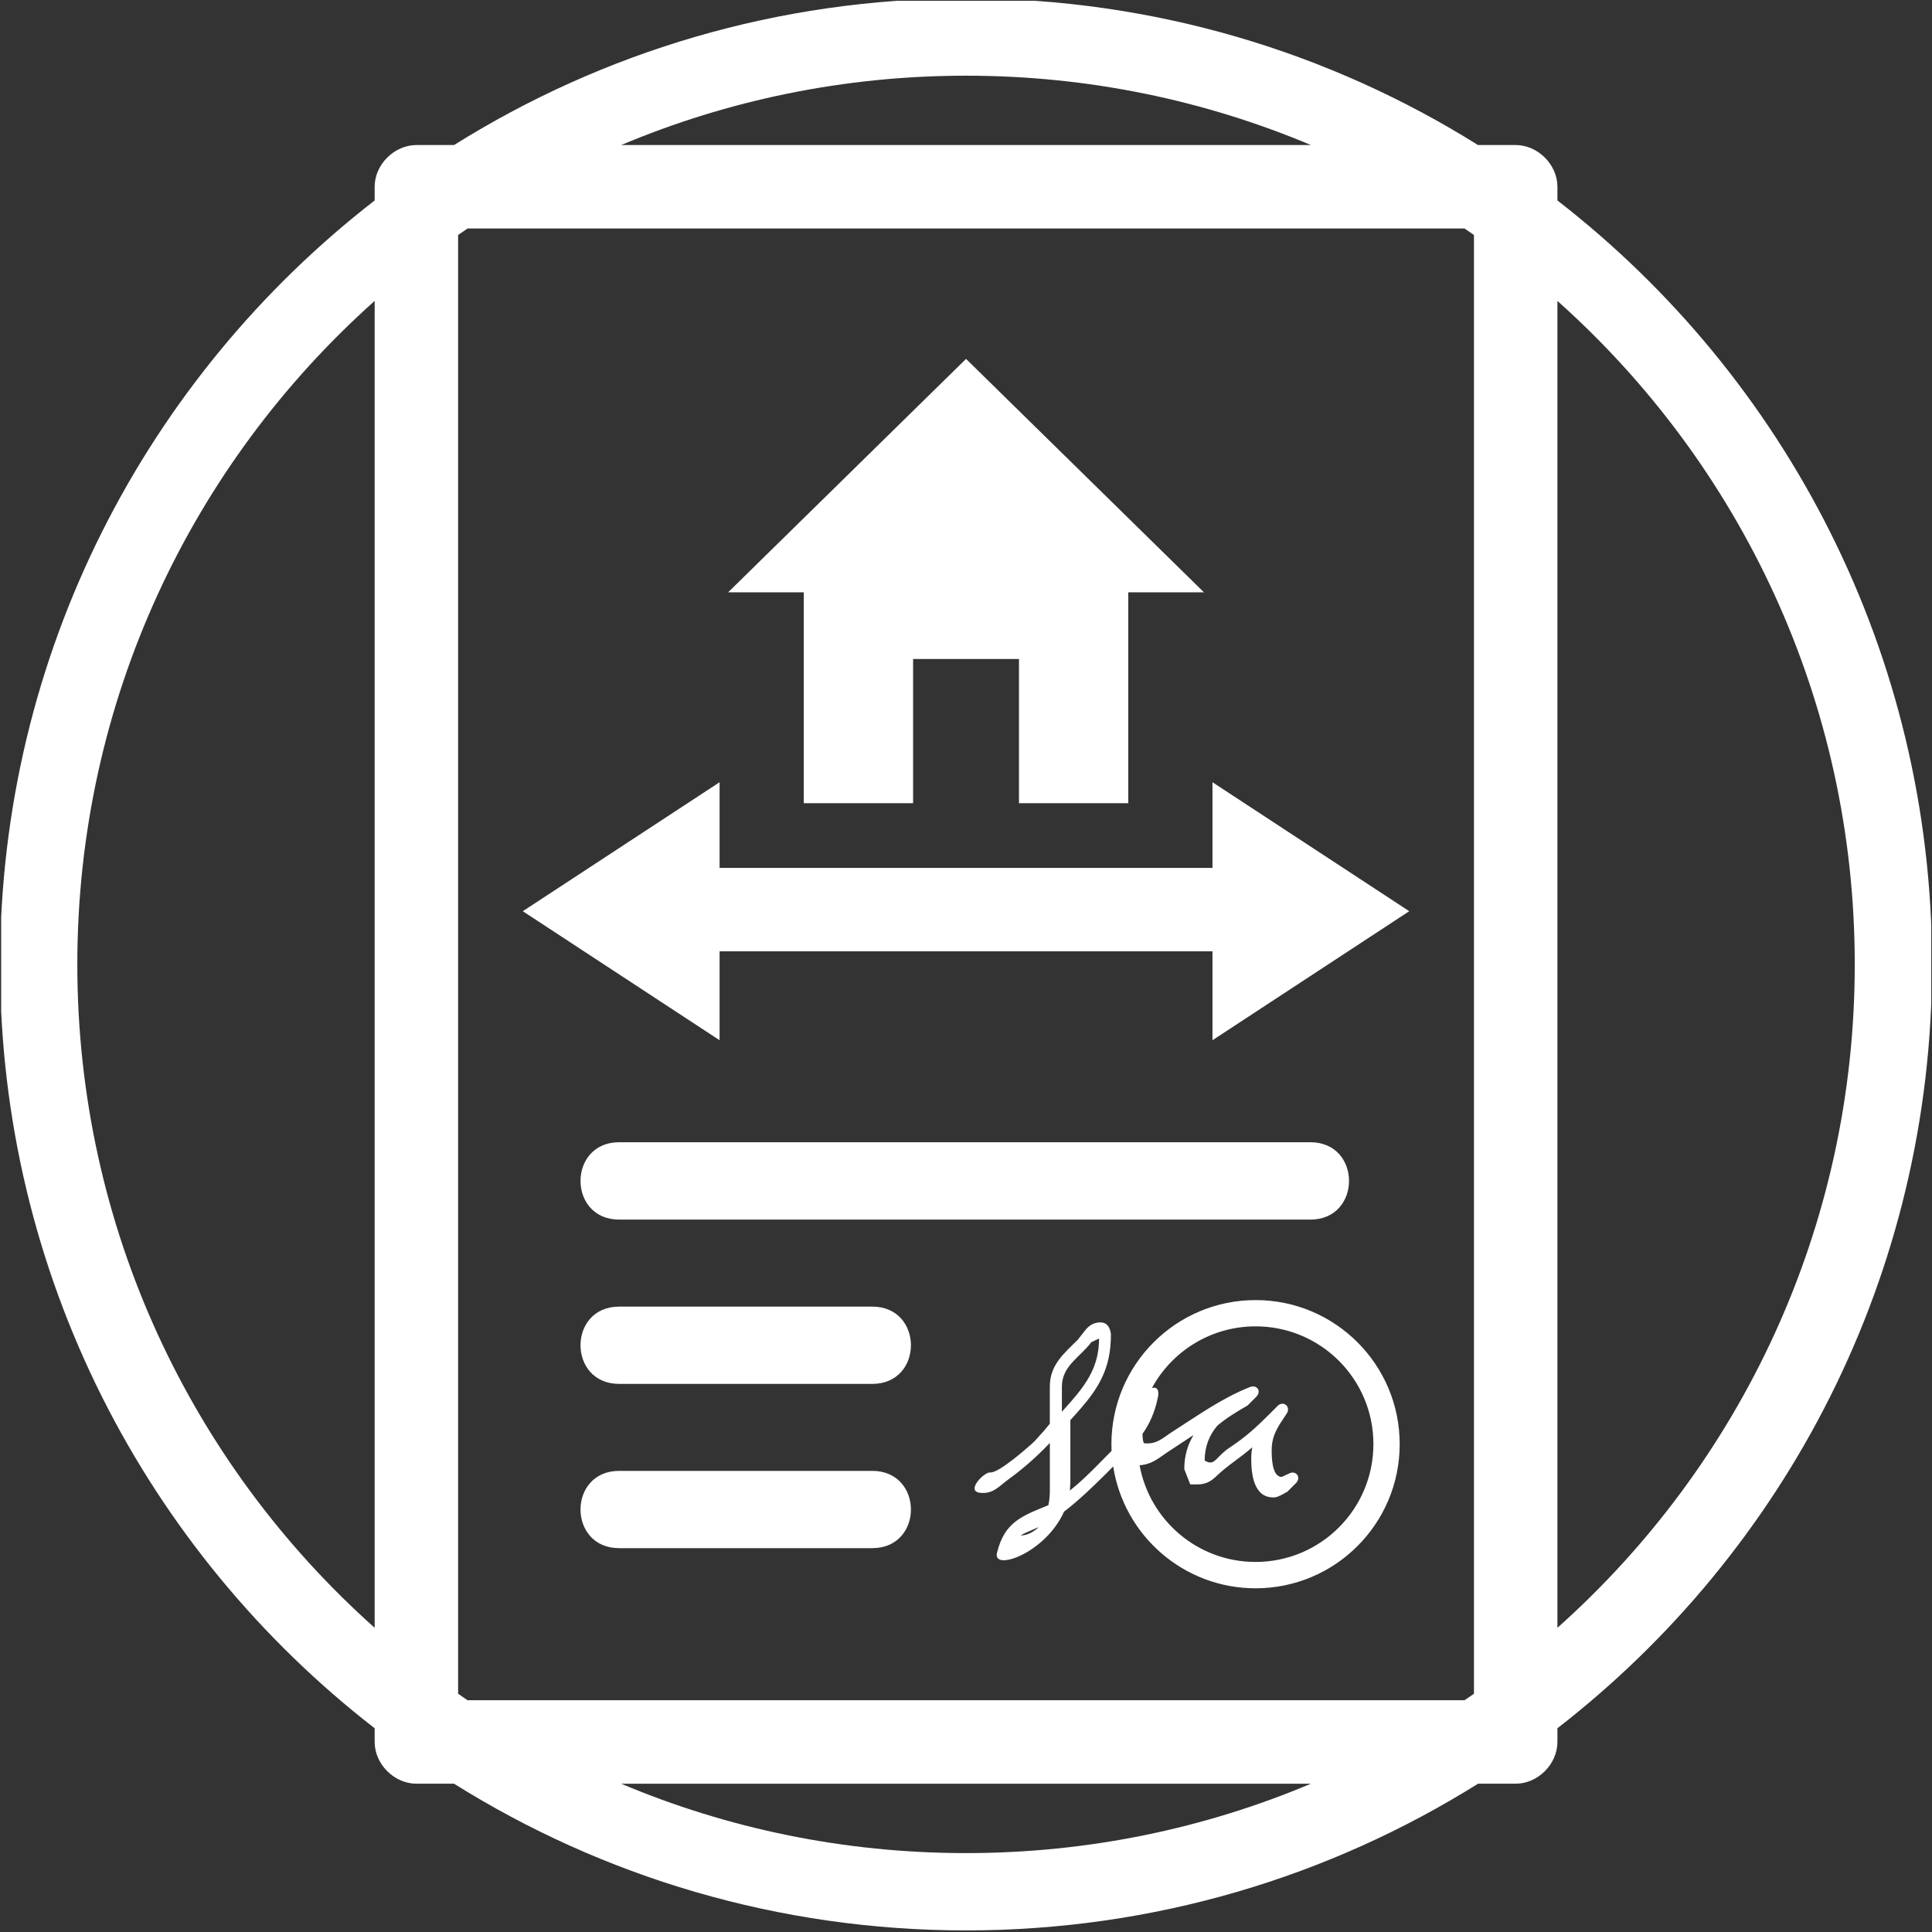 ﻿<?xml version="1.0" encoding="utf-8"?>
<!-- Generator: Adobe Illustrator 16.0.4, SVG Export Plug-In . SVG Version: 6.00 Build 0)  -->
<!DOCTYPE svg PUBLIC "-//W3C//DTD SVG 1.1//EN" "http://www.w3.org/Graphics/SVG/1.1/DTD/svg11.dtd">
<svg version="1.1" id="Livello_1" xmlns="http://www.w3.org/2000/svg" xmlns:xlink="http://www.w3.org/1999/xlink" x="0px" y="0px"
	 width="50px" height="50px" viewBox="0 0 50 50" enable-background="new 0 0 50 50" xml:space="preserve">
<rect x="0" y="0" width="50" height="50" fill="#333333" stroke="none"/>
<g>
	<defs>
		<rect id="SVGID_1_" x="0.03" y="0.02" width="49.951" height="49.98"/>
	</defs>
	<clipPath id="SVGID_2_">
		<use xlink:href="#SVGID_1_"  overflow="visible"/>
	</clipPath>
	<path fill="#FFFFFF" clip-path="url(#SVGID_2_)" d="M31.379,24.62H18.623v2.301l-5.093-3.339l5.093-3.338v2.217h12.756v-2.217l5.092,3.338
		l-5.092,3.339V24.62 M25.001,9.288l6.157,6.041H29.2v5.457h-2.829v-3.731h-2.74v3.731h-2.829v-5.457h-1.958L25.001,9.288z
		 M32.495,34.326c-1.16,0-2.168,0.646-2.685,1.599c0.132-0.049,0.205,0.052,0.149,0.271c-0.08,0.37-0.206,0.647-0.39,0.91
		c-0.001,0.13,0.013,0.199,0.036,0.245c0.345,0.038,0.503-0.153,0.753-0.309c0.655-0.417,1.257-0.854,1.985-1.143
		c0.189-0.076,0.312,0.108,0.167,0.252l-0.221,0.221c-0.32,0.185-0.577,0.345-0.787,0.527c-0.203,0.243-0.325,0.531-0.325,0.901
		c0.146,0.087,0.212,0.048,0.295-0.026c0.104-0.104,0.206-0.214,0.329-0.295c0.449-0.298,0.698-0.531,1.04-0.87l0.222-0.223
		c0.149-0.15,0.354,0.018,0.238,0.195l-0.164,0.249c-0.141,0.225-0.226,0.421-0.226,0.698c0,0.161,0,0.694,0.26,0.694l0.183-0.084
		c0.183-0.103,0.333,0.097,0.185,0.245l-0.221,0.221c-0.218,0.128-0.283,0.149-0.367,0.149c-0.519,0-0.569-0.636-0.569-1.005
		c0-0.106,0.009-0.202,0.027-0.292c-0.311,0.272-0.653,0.476-0.948,0.765c-0.109,0.101-0.247,0.195-0.456,0.195h-0.202l-0.154-0.396
		c0-0.345,0.09-0.633,0.239-0.881l-0.585,0.385c-0.285,0.178-0.463,0.375-0.81,0.396c0.258,1.424,1.504,2.503,3.001,2.503
		c1.685,0,3.05-1.366,3.05-3.05S34.18,34.326,32.495,34.326z M32.495,33.646c2.06,0,3.729,1.67,3.729,3.729s-1.67,3.73-3.729,3.73
		c-1.863,0-3.407-1.366-3.686-3.153l-0.168,0.17c-0.356,0.354-0.708,0.695-1.104,1c-0.482,1.078-1.855,1.552-1.735,1.066
		c0.195-0.798,0.637-0.95,1.33-1.234c0.026-0.117,0.038-0.241,0.038-0.37v-1.241c-0.33,0.348-0.686,0.664-1.077,0.947
		c-0.236,0.172-0.386,0.376-0.718,0.345c-0.402-0.037,0.097-0.543,0.249-0.528c0.229,0.021,1.01-0.676,1.147-0.805l0.246-0.272
		l0.152-0.184v-0.964c0-0.561,0.371-0.858,0.727-1.214l0.2-0.254c0.083-0.098,0.198-0.191,0.384-0.191
		c0.188,0,0.259,0.163,0.27,0.317c0.003,0.877-0.325,1.389-0.806,1.941l-0.243,0.272v1.61l-0.012,0.211
		c0.255-0.202,0.464-0.405,0.731-0.674l0.347-0.352l-0.004-0.175C28.765,35.316,30.435,33.646,32.495,33.646z M26.873,39.525
		c-0.212,0.089-0.359,0.153-0.461,0.211c0.157,0.004,0.303-0.073,0.438-0.183L26.873,39.525z M27.482,36.536l0.229-0.257
		c0.43-0.493,0.733-0.942,0.733-1.639l-0.202,0.097c-0.278,0.377-0.76,0.608-0.76,1.146V36.536z M33.913,31.563H16.024
		c-1.334,0-1.334-2.002,0-2.002h17.889C35.246,29.562,35.246,31.563,33.913,31.563z M22.575,35.815h-6.551c-1.334,0-1.334-2,0-2
		h6.551C23.908,33.815,23.908,35.815,22.575,35.815z M22.575,40.066h-6.551c-1.334,0-1.334-2,0-2h6.551
		C23.908,38.066,23.908,40.066,22.575,40.066z M25.001,1.959c-3.165,0-6.182,0.639-8.926,1.795h17.852
		C31.182,2.598,28.166,1.959,25.001,1.959z M12.1,5.914l-0.244,0.167v37.753l0.244,0.168h25.802l0.244-0.168V6.081l-0.244-0.167
		H12.1z M9.696,7.788c-4.722,4.213-7.695,10.344-7.695,17.17c0,6.825,2.973,12.958,7.695,17.169V7.788z M16.075,46.162
		c2.744,1.157,5.761,1.796,8.926,1.796s6.181-0.639,8.926-1.796H16.075z M40.306,42.127c4.723-4.211,7.695-10.344,7.695-17.169
		c0-6.826-2.973-12.957-7.695-17.17V42.127z M25.001-0.042c4.867,0,9.409,1.391,13.25,3.796h0.975c0.574,0,1.08,0.505,1.08,1.08
		v0.354c5.898,4.573,9.695,11.728,9.695,19.77c0,8.041-3.797,15.196-9.695,19.769v0.354c0,0.575-0.506,1.081-1.08,1.081h-0.974
		c-3.842,2.405-8.384,3.797-13.251,3.797s-9.409-1.392-13.251-3.797h-0.974c-0.574,0-1.08-0.506-1.08-1.081v-0.354
		c-5.898-4.572-9.695-11.728-9.695-19.769c0-8.042,3.797-15.197,9.695-19.77V4.834c0-0.575,0.506-1.08,1.08-1.08h0.974
		C15.592,1.349,20.134-0.042,25.001-0.042z"/>
</g>
</svg>
